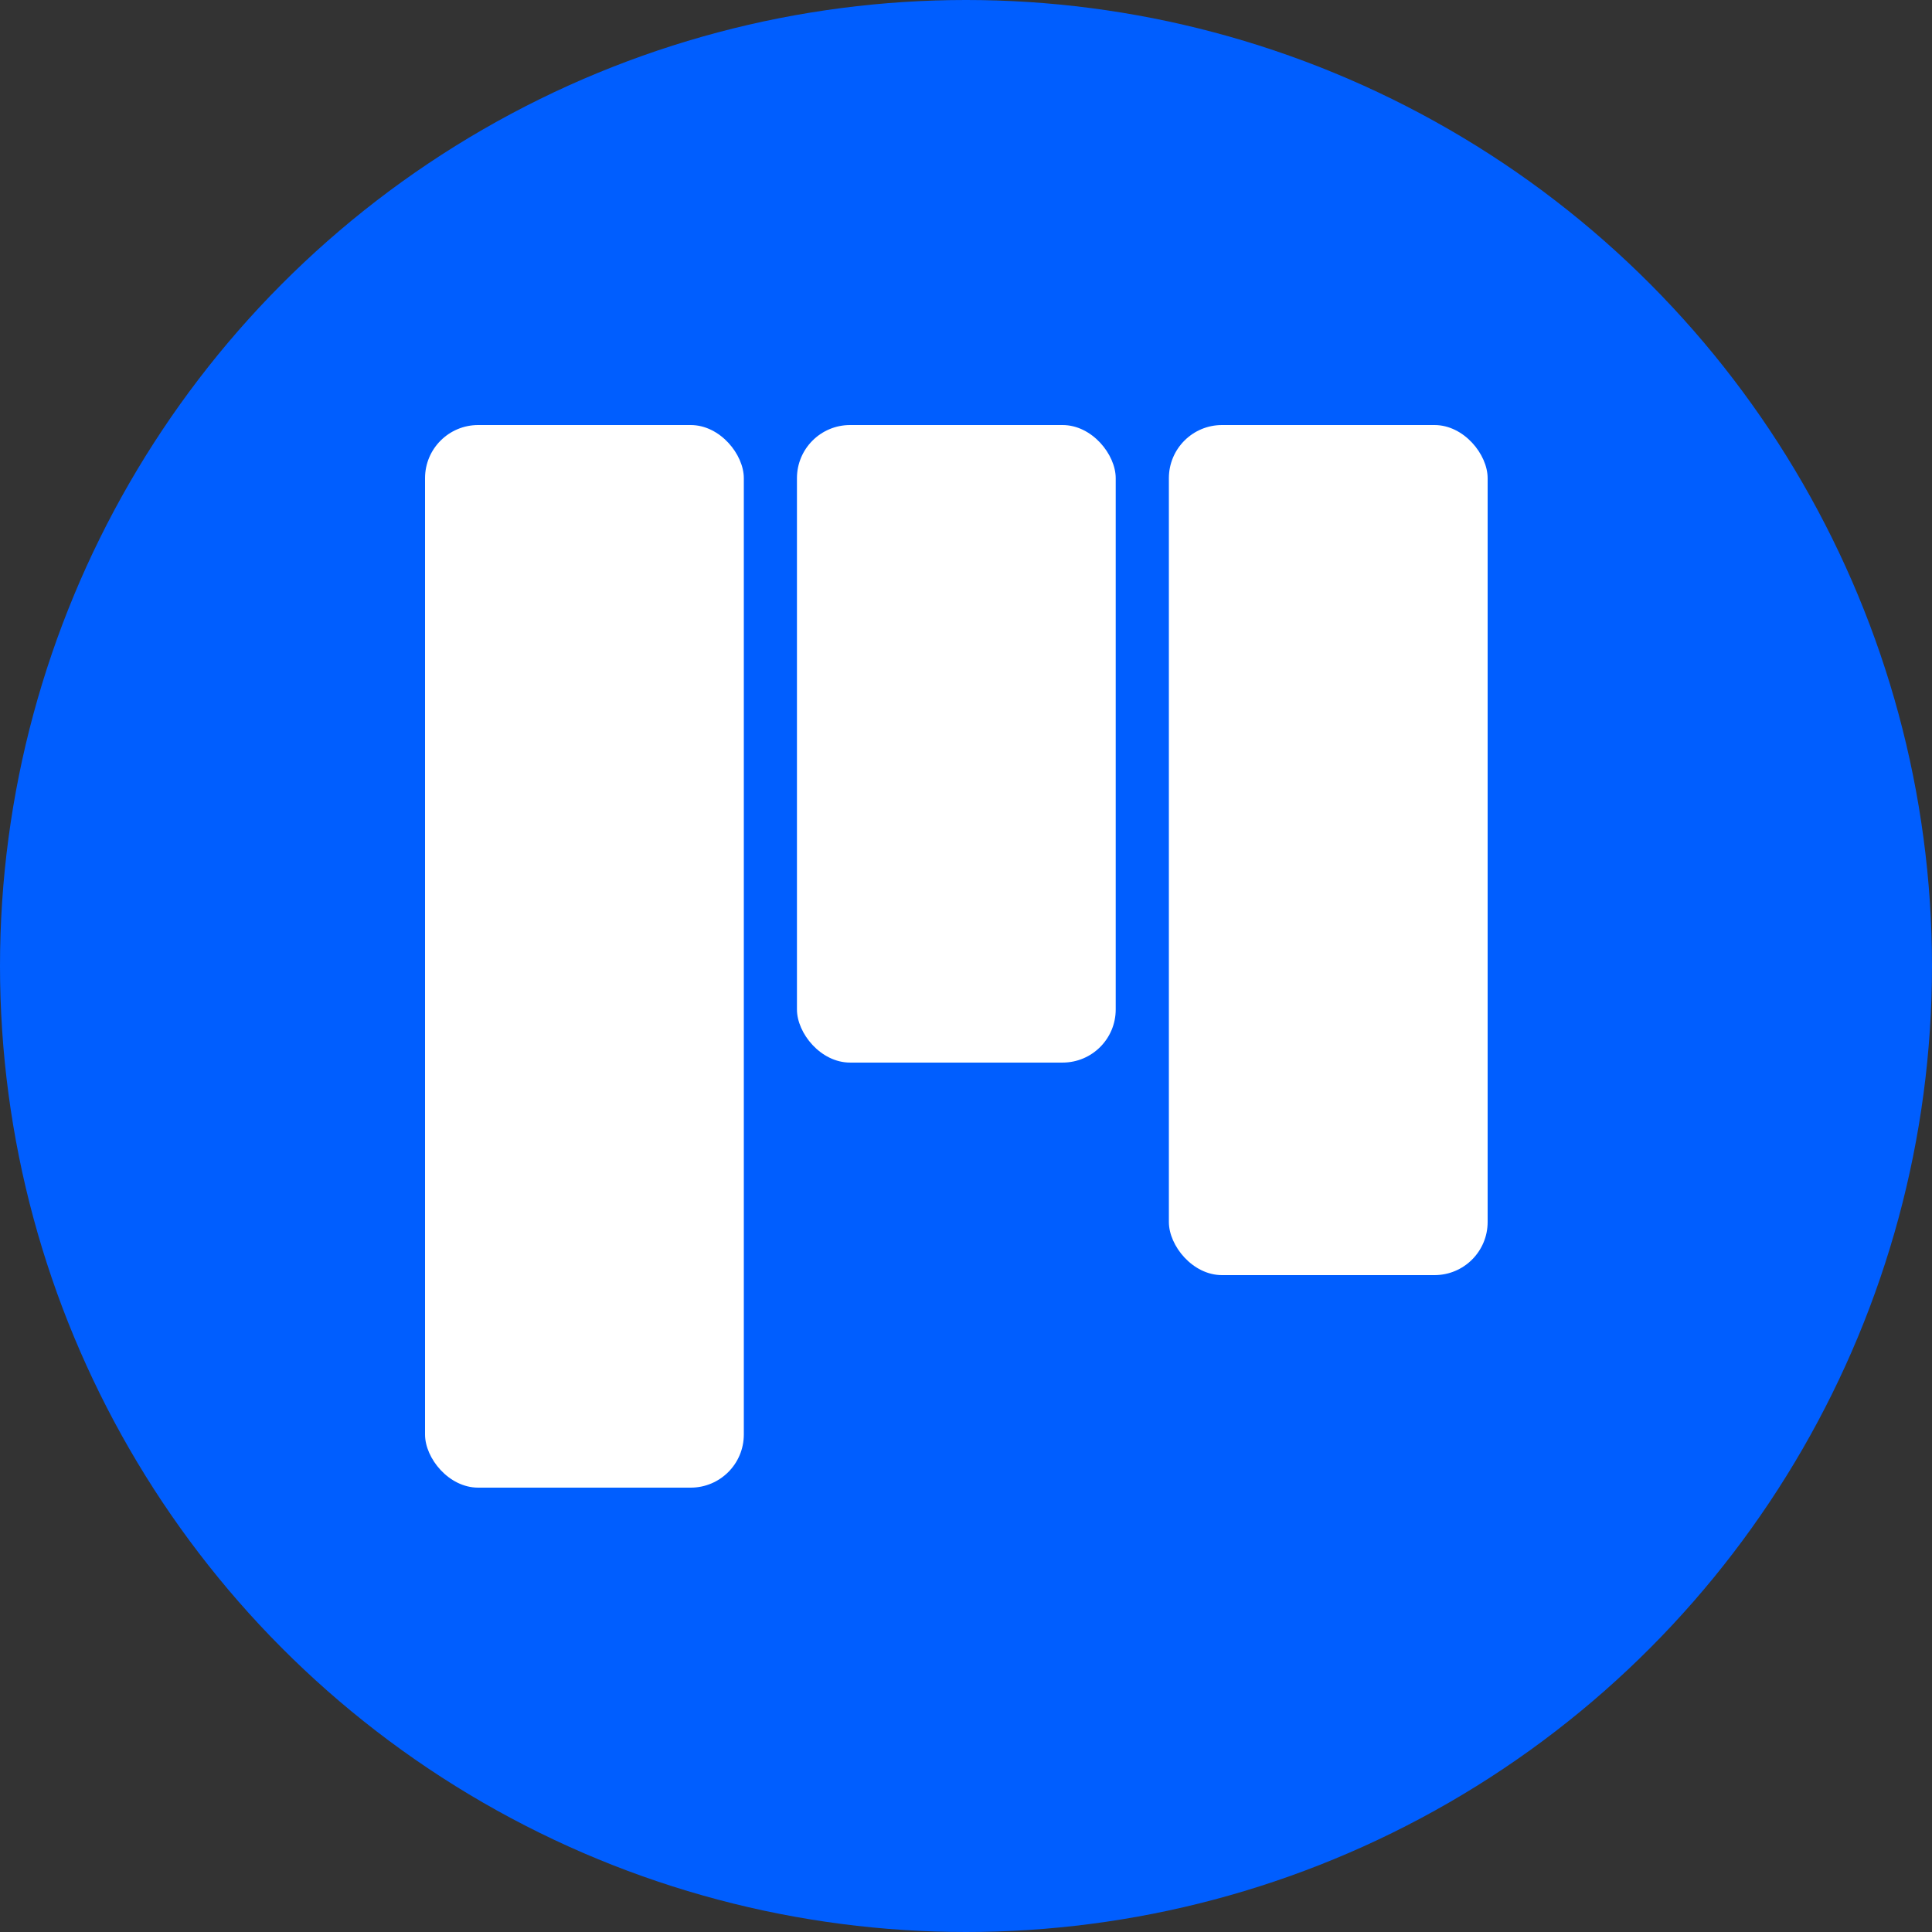 <?xml version="1.0" encoding="UTF-8"?> <svg xmlns="http://www.w3.org/2000/svg" width="100" height="100" viewBox="0 0 100 100" fill="none"><rect x="0" y="0" width="100" height="100" fill="#333333" stroke="none"/> <circle cx="50" cy="50" r="50" fill="#005EFF"></circle> <path fill-rule="evenodd" clip-rule="evenodd" d="M24.75 22H35.75C37.269 22 38.5 23.519 38.5 24.75V74.25C38.5 75.769 37.269 77 35.75 77H24.75C23.231 77 22 75.481 22 74.25V24.75C22 23.231 23.231 22 24.75 22Z" fill="white"></path> <path fill-rule="evenodd" clip-rule="evenodd" d="M44 22H54.999C56.518 22 57.749 23.519 57.749 24.75V52.25C57.749 53.769 56.518 54.999 54.999 54.999H44C42.481 54.999 41.25 53.481 41.25 52.25V24.75C41.25 23.231 42.481 22 44 22Z" fill="white"></path> <path fill-rule="evenodd" clip-rule="evenodd" d="M63.251 22H74.25C75.769 22 77 23.519 77 24.75V63.251C77 64.769 75.769 66 74.25 66H63.251C61.732 66 60.501 64.481 60.501 63.251V24.75C60.501 23.231 61.732 22 63.251 22Z" fill="white"></path> </svg> 